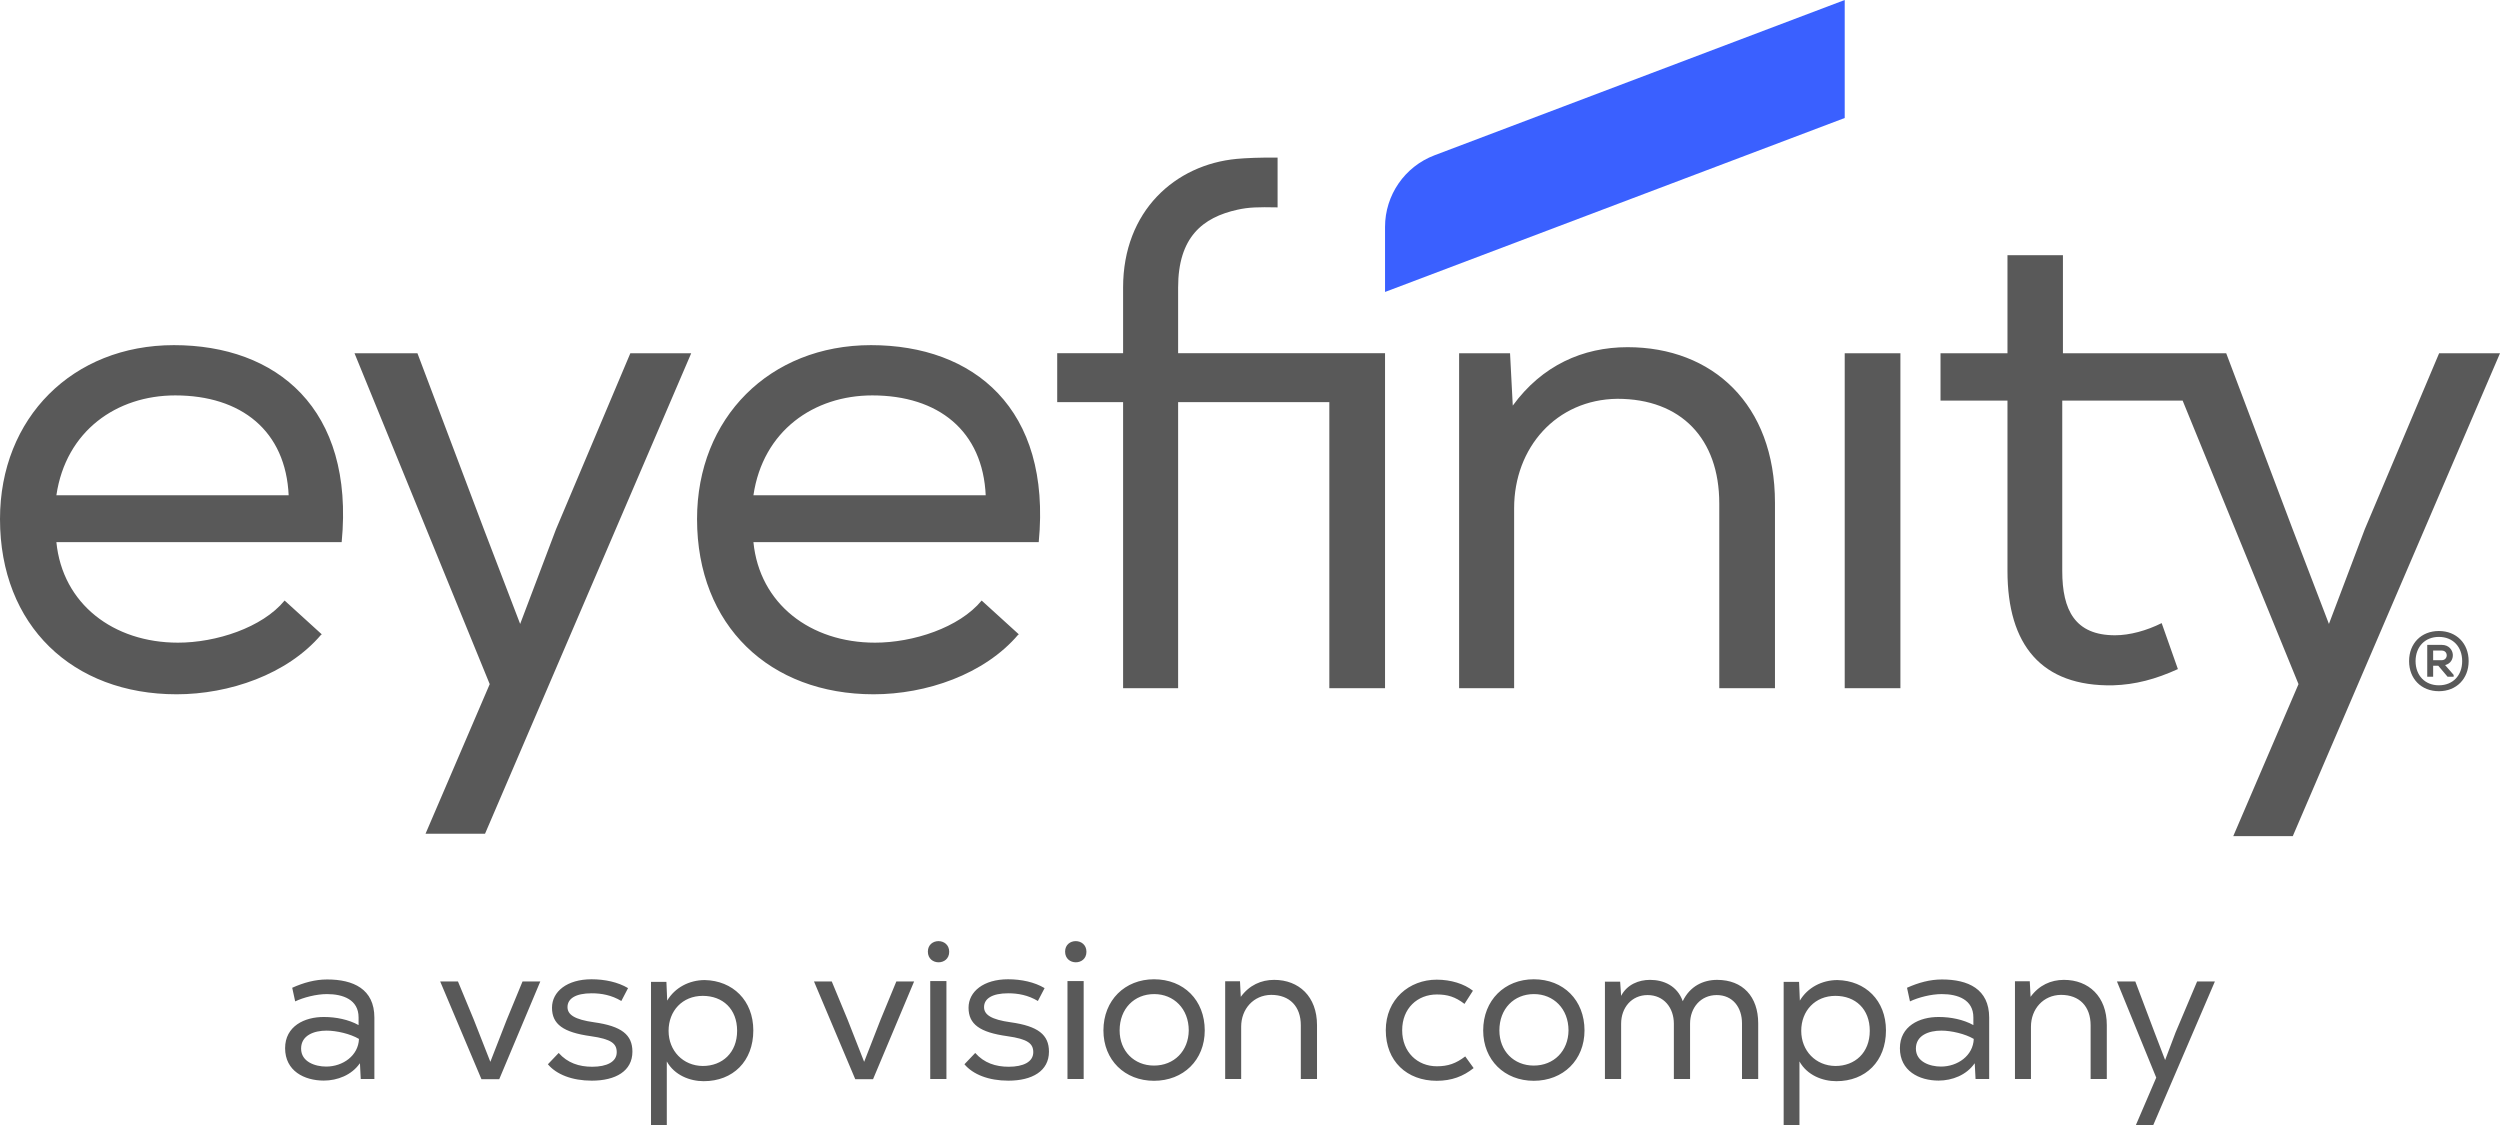 <svg xmlns="http://www.w3.org/2000/svg" id="a" data-name="Layer 2" width="415.24" height="186.863" viewBox="0 0 415.24 186.863"><path d="M232.895,171.117c0,3.641,2.542,5.988,5.757,5.988,1.857,0,3.18-.463,4.716-1.639l1.397,1.938c-1.712,1.367-3.641,2.111-6.129,2.111-4.956,0-8.464-3.25-8.464-8.398s3.905-8.398,8.464-8.398c2.353,0,4.548.688,6.011,1.838l-1.403,2.186c-1.536-1.176-2.811-1.565-4.592-1.565-3.215,0-5.757,2.297-5.757,5.939M172.389,166.261c-1.625-.98-3.318-1.279-4.919-1.279-2.718,0-4.023.908-4.023,2.296,0,1.258,1.188,2.066,4.408,2.517,4.571.639,6.374,2.072,6.374,4.879,0,3.225-2.789,4.821-6.743,4.821-3.289,0-5.874-1.034-7.297-2.723l1.793-1.879c1.469,1.654,3.371,2.29,5.569,2.29,2.408,0,4.072-.801,4.072-2.41,0-1.425-.863-2.188-4.332-2.672-4.542-.634-6.418-1.973-6.418-4.724,0-2.683,2.498-4.724,6.565-4.724,2.207,0,4.396.469,6.067,1.468l-1.116,2.14ZM103.202,166.261c-1.625-.98-3.318-1.279-4.919-1.279-2.718,0-4.023.908-4.023,2.296,0,1.258,1.188,2.066,4.408,2.517,4.571.639,6.374,2.072,6.374,4.878,0,3.226-2.789,4.821-6.743,4.821-3.289,0-5.874-1.033-7.297-2.722l1.793-1.879c1.469,1.654,3.371,2.29,5.569,2.29,2.408,0,4.072-.801,4.072-2.41,0-1.425-.863-2.188-4.332-2.672-4.542-.634-6.418-1.973-6.418-4.724,0-2.684,2.499-4.724,6.565-4.724,2.207,0,4.396.469,6.067,1.468l-1.116,2.14ZM59.754,176.628c-1.345,1.935-3.707,2.853-5.97,2.853-3.248,0-6.43-1.607-6.43-5.379,0-3.641,3.215-5.217,6.495-5.183,1.936,0,4.068.425,5.709,1.345v-1.28c0-2.952-2.592-3.87-5.249-3.87-1.772,0-3.904.557-5.282,1.213l-.492-2.263c1.903-.853,3.805-1.379,5.806-1.379,4.33,0,7.841,1.576,7.841,6.332v10.202h-2.264l-.131-2.558-.033-.033ZM54.243,171.182c-2.1,0-4.232.788-4.232,2.986s2.329,2.985,4.166,2.985c2.756,0,5.348-1.804,5.446-4.593-1.444-.852-3.74-1.378-5.38-1.378M76.064,163.014l2.624,6.33,2.756,7.022,2.723-6.988,2.624-6.364h2.952l-6.823,16.239h-2.952l-6.857-16.239h2.953ZM108.129,163.079h2.559l.131,3.116c1.279-2.164,3.674-3.411,6.233-3.411,4.658.098,8.07,3.379,8.07,8.366,0,5.117-3.379,8.43-8.234,8.43-2.296,0-4.855-.983-6.135-3.28v10.563h-2.624v-23.784ZM122.432,171.215c0-3.641-2.395-5.806-5.708-5.806-3.379,0-5.675,2.493-5.675,5.806s2.394,5.806,5.675,5.84c3.247,0,5.708-2.198,5.708-5.84M138.152,163.014l2.624,6.33,2.755,7.022,2.723-6.988,2.625-6.364h2.952l-6.823,16.239h-2.953l-6.856-16.239h2.953ZM157.658,158.093c0,2.329-3.543,2.329-3.543-.032,0-2.33,3.543-2.33,3.543.032M154.508,179.219h2.69v-16.272h-2.69v16.272ZM180.452,158.093c0,2.329-3.543,2.329-3.543-.032,0-2.33,3.543-2.33,3.543.032M177.303,179.219h2.69v-16.272h-2.69v16.272ZM191.673,162.654c4.953,0,8.43,3.476,8.43,8.496,0,4.92-3.543,8.365-8.43,8.365-4.856,0-8.398-3.445-8.398-8.365,0-5.02,3.575-8.496,8.398-8.496M191.705,165.114c-3.313,0-5.741,2.426-5.741,6.036,0,3.411,2.395,5.838,5.709,5.838,3.345,0,5.74-2.427,5.773-5.838,0-3.61-2.493-6.036-5.741-6.036M203.496,162.981h2.461l.131,2.592c1.41-1.936,3.379-2.821,5.544-2.821,4.1,0,7.118,2.756,7.118,7.512v8.955h-2.69v-8.922c0-3.117-1.837-5.053-4.92-5.053-2.953.033-4.987,2.363-4.987,5.282v8.693h-2.657v-16.238ZM254.75,162.654c4.953,0,8.43,3.476,8.43,8.496,0,4.92-3.543,8.365-8.43,8.365-4.856,0-8.398-3.445-8.398-8.365,0-5.02,3.575-8.496,8.398-8.496M254.782,165.114c-3.313,0-5.741,2.426-5.741,6.036,0,3.411,2.395,5.838,5.709,5.838,3.345,0,5.74-2.427,5.773-5.838,0-3.61-2.493-6.036-5.741-6.036M266.606,163.046h2.493l.164,2.363c.984-1.902,2.953-2.657,4.79-2.657,2.231,0,4.527.951,5.445,3.542,1.181-2.492,3.412-3.542,5.708-3.542,4.264,0,6.824,2.787,6.824,7.217v9.25h-2.691v-9.25c0-2.657-1.541-4.692-4.199-4.692-2.656,0-4.428,2.1-4.428,4.757v9.185h-2.69v-9.185c0-2.657-1.673-4.757-4.363-4.757-2.657,0-4.396,2.1-4.396,4.757v9.185h-2.69v-16.205l.033.032ZM296.258,163.079h2.559l.131,3.116c1.279-2.164,3.674-3.411,6.233-3.411,4.659.098,8.07,3.379,8.07,8.366,0,5.117-3.379,8.43-8.234,8.43-2.296,0-4.855-.983-6.134-3.28v10.563h-2.625v-23.784ZM310.561,171.215c0-3.641-2.395-5.806-5.708-5.806-3.379,0-5.675,2.493-5.675,5.806s2.395,5.806,5.675,5.84c3.248,0,5.708-2.198,5.708-5.84M327.965,176.628c-1.345,1.935-3.707,2.853-5.97,2.853-3.248,0-6.43-1.607-6.43-5.379,0-3.641,3.215-5.217,6.495-5.183,1.936,0,4.068.425,5.708,1.345v-1.28c0-2.952-2.591-3.87-5.248-3.87-1.772,0-3.904.557-5.282,1.213l-.492-2.263c1.902-.853,3.805-1.379,5.806-1.379,4.33,0,7.841,1.576,7.841,6.332v10.202h-2.264l-.131-2.558-.033-.033ZM322.454,171.182c-2.099,0-4.232.788-4.232,2.986s2.329,2.985,4.166,2.985c2.756,0,5.347-1.804,5.446-4.593-1.444-.852-3.74-1.378-5.38-1.378M334.677,162.981h2.461l.131,2.592c1.41-1.936,3.379-2.821,5.544-2.821,4.101,0,7.118,2.756,7.118,7.512v8.955h-2.689v-8.922c0-3.117-1.837-5.053-4.921-5.053-2.953.033-4.987,2.363-4.987,5.282v8.693h-2.657v-16.238ZM357.651,186.863h-2.887l3.379-7.874-6.528-15.975h3.051l3.182,8.43,1.771,4.626,1.739-4.593,3.576-8.463h2.952l-10.235,23.849ZM342.532,66.536v28.311c0,6.515,2.135,10.67,8.762,10.67,2.471,0,5.279-.786,7.751-2.021l2.695,7.637c-3.706,1.686-7.076,2.584-10.783,2.697-11.907.224-17.523-6.74-17.523-18.983v-28.311h-11.121v-7.862h11.121v-16.285h9.211v16.285l21.557-.001,5.563.001,10.996,29.122,6.066,15.839,5.952-15.725,12.35-29.236h10.111l-34.42,80.211h-9.886l10.839-25.254-19.247-47.095h-19.994ZM306.4,58.68h9.251v55.623h-9.251v-55.623ZM242.352,58.567v55.736h9.138v-29.898c0-10.042,6.996-18.052,17.15-18.166,10.605,0,16.924,6.658,16.924,17.376v30.688h9.251v-30.802c0-16.358-10.38-25.836-24.483-25.836-7.446,0-14.216,3.045-19.067,9.703l-.452-8.688h-8.461v-.113ZM220.797,66.792v47.511h9.252v-55.634h-34.368v-10.907c0-8.349,4.042-11.65,9.882-12.936,1.864-.409,3.372-.446,6.639-.381v-8.265c-2.829-.041-5.346.073-6.783.208-10.195.957-18.878,8.625-18.878,21.374v10.907h-10.944v8.123h10.944v47.512h9.14v-47.512h25.116ZM169.256,105.39l-6.205-5.642c-3.723,4.514-11.395,6.996-17.713,6.996-10.719,0-19.181-6.431-20.196-16.699h47.387c2.143-22.226-10.832-32.718-27.868-32.718-16.811,0-28.884,12.071-28.884,28.883,0,17.713,12.073,29.108,29.335,29.108,8.688,0,18.39-3.272,24.032-9.928h.112ZM163.728,82.261h-38.586c1.579-10.719,10.041-16.585,19.744-16.585,10.944,0,18.391,5.866,18.842,16.697v-.112ZM70.679,138.476h9.884l34.244-79.802h-10.11l-12.349,29.236-5.953,15.726-6.065-15.84-10.996-29.122h-10.453l22.459,54.957-10.661,24.845ZM53.479,105.39l-6.205-5.642c-3.723,4.514-11.395,6.996-17.714,6.996-10.718,0-19.18-6.431-20.195-16.699h47.386c2.144-22.226-10.831-32.718-27.867-32.718-16.811,0-28.884,12.071-28.884,28.883,0,17.713,12.073,29.108,29.335,29.108,8.687,0,18.39-3.272,24.032-9.928h.112ZM47.951,82.261H9.365c1.579-10.719,10.041-16.585,19.744-16.585,10.944,0,18.391,5.866,18.842,16.697v-.112Z" fill="#595959" stroke-width="0"></path><path d="M405.086,104.807c-2.913,0-4.947,2.056-4.947,5s2.034,5,4.947,5,4.946-2.056,4.946-5-2.034-5-4.946-5ZM408.957,109.807c0,2.404-1.556,4.019-3.871,4.019-2.301,0-3.857-1.615-3.871-4.018.014-2.405,1.57-4.02,3.871-4.02,2.315,0,3.871,1.615,3.871,4.019ZM407.404,108.716c-.055-.773-.657-1.605-1.849-1.605h-2.401v5.296h.982v-1.836h.847l1.521,1.797.033.039h1.004v-.31l-1.417-1.63c.948-.226,1.331-1.045,1.281-1.751ZM406.392,108.844c0,.392-.27.814-.865.814h-1.392v-1.605h1.419c.576,0,.837.41.837.791Z" fill="#595959" stroke-width="0"></path><path d="M306.4,0l-68.128,25.79c-4.949,1.873-8.223,6.613-8.223,11.905v10.798l76.351-28.894V0Z" fill="#3a60ff" stroke-width="0"></path></svg>